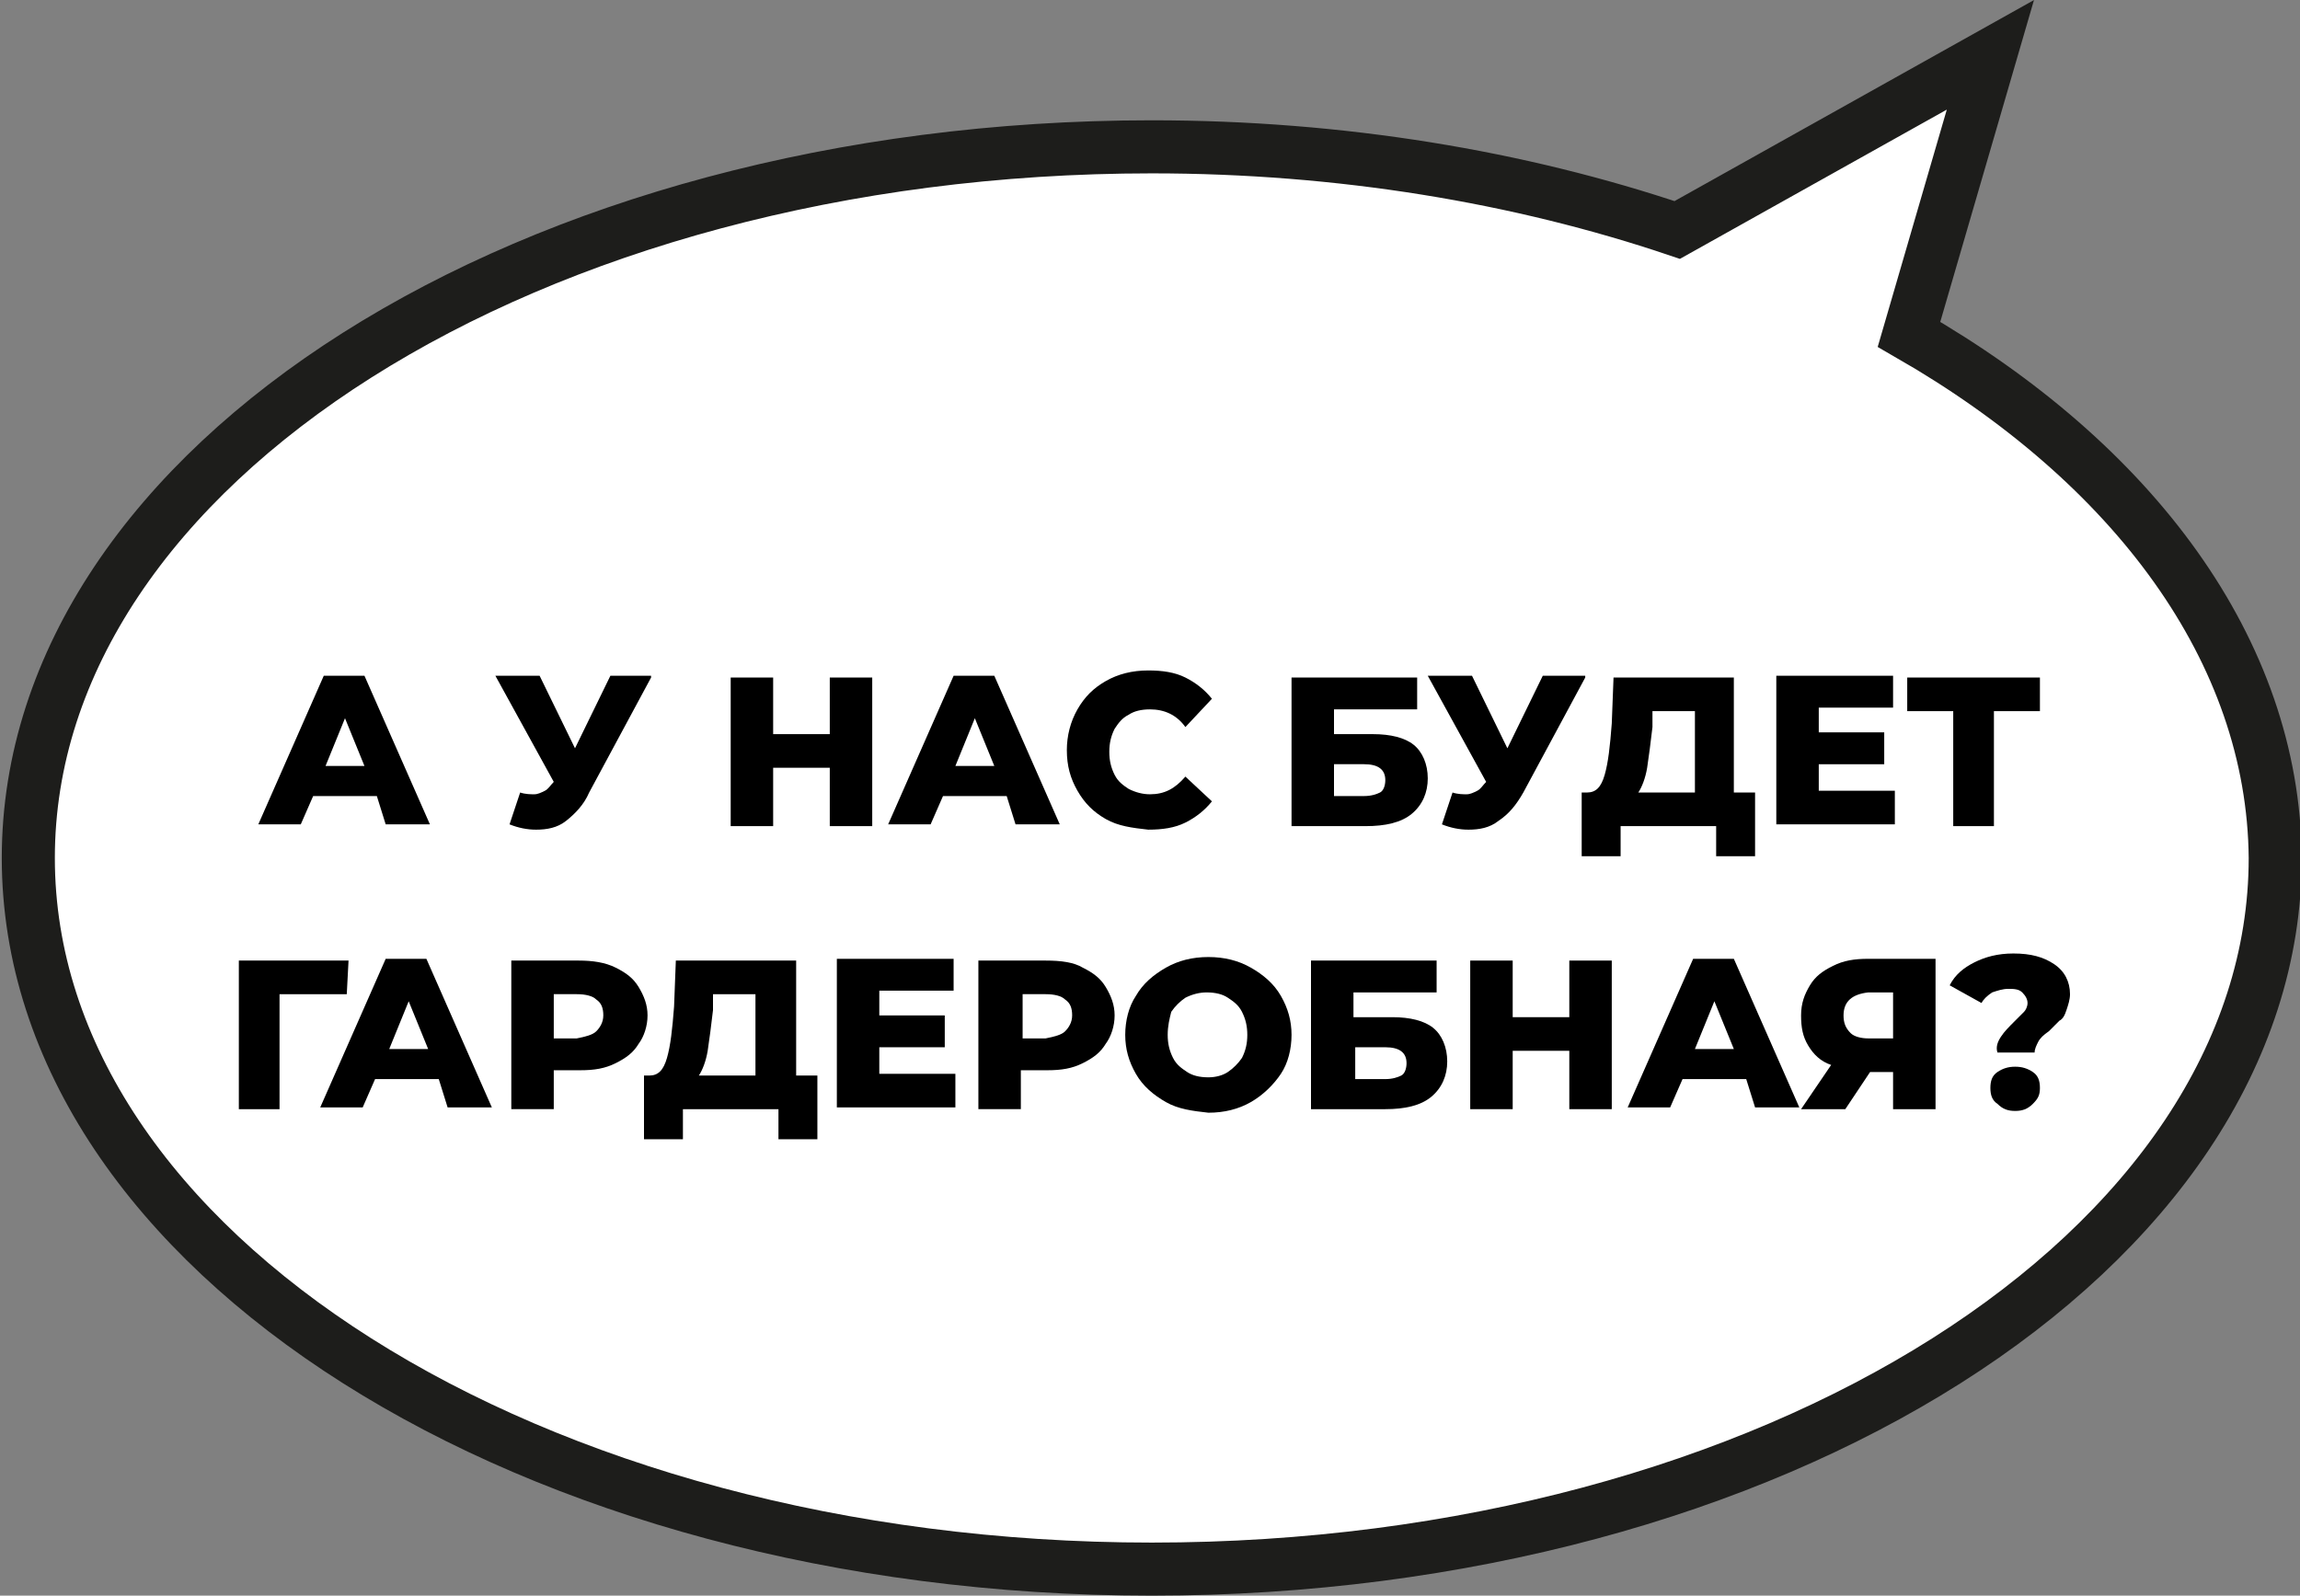 <?xml version="1.0" encoding="UTF-8"?> <!-- Generator: Adobe Illustrator 26.0.1, SVG Export Plug-In . SVG Version: 6.00 Build 0) --> <svg xmlns="http://www.w3.org/2000/svg" xmlns:xlink="http://www.w3.org/1999/xlink" id="Слой_1" x="0px" y="0px" viewBox="0 0 130 90.2" style="enable-background:new 0 0 130 90.2;" xml:space="preserve"><rect x="0" y="0" width="130" height="90.2" fill="#808080" stroke="none"/> <style type="text/css"> .st0{fill:#FFFFFF;stroke:#1D1D1B;stroke-width:3;stroke-miterlimit:10;} </style> <g> <path class="st0" d="M107.9,18.9l4.6-15.8L94.8,13c-8.9-3-19-4.7-29.7-4.7c-35.1,0-63.5,18-63.5,40.2c0,22.2,28.4,40.2,63.5,40.2 c35.1,0,63.5-18,63.5-40.2C128.5,36.8,120.6,26.2,107.9,18.9z"></path> <g> <path d="M21.3,45h-3.6l-0.7,1.6h-2.4l3.7-8.4h2.3l3.7,8.4h-2.5L21.3,45z M20.6,43.3l-1.1-2.7l-1.1,2.7H20.6z"></path> <path d="M36.8,38.3l-3.5,6.5C33,45.5,32.5,46,32,46.4c-0.5,0.4-1.1,0.5-1.7,0.5c-0.5,0-1-0.1-1.5-0.3l0.6-1.8 c0.3,0.1,0.6,0.1,0.8,0.1c0.2,0,0.4-0.1,0.6-0.2c0.2-0.1,0.3-0.3,0.5-0.5l-3.3-6h2.5l2,4.1l2-4.1H36.8z"></path> <path d="M49.3,38.3v8.4h-2.4v-3.3h-3.2v3.3h-2.4v-8.4h2.4v3.2h3.2v-3.2H49.3z"></path> <path d="M56.9,45h-3.6l-0.7,1.6h-2.4l3.7-8.4h2.3l3.7,8.4h-2.5L56.9,45z M56.2,43.3l-1.1-2.7L54,43.3H56.2z"></path> <path d="M62.5,46.3c-0.7-0.4-1.2-0.9-1.6-1.6c-0.4-0.7-0.6-1.4-0.6-2.3c0-0.8,0.2-1.6,0.6-2.3c0.4-0.7,0.9-1.2,1.6-1.6 c0.7-0.4,1.5-0.6,2.4-0.6c0.8,0,1.5,0.1,2.1,0.4c0.6,0.3,1.1,0.7,1.5,1.2L67,41.1c-0.5-0.7-1.2-1-2-1c-0.5,0-0.9,0.1-1.2,0.3 c-0.4,0.2-0.6,0.5-0.8,0.8c-0.2,0.4-0.3,0.8-0.3,1.3c0,0.5,0.1,0.9,0.3,1.3c0.2,0.4,0.5,0.6,0.8,0.8c0.4,0.2,0.8,0.3,1.2,0.3 c0.8,0,1.4-0.3,2-1l1.5,1.4c-0.4,0.5-0.9,0.9-1.5,1.2c-0.6,0.3-1.3,0.4-2.1,0.4C64,46.8,63.2,46.7,62.5,46.3z"></path> <path d="M73.1,38.3h7v1.8h-4.7v1.4h2.2c1,0,1.8,0.2,2.3,0.6s0.8,1.1,0.8,1.9c0,0.8-0.3,1.5-0.9,2s-1.5,0.7-2.6,0.7h-4.2V38.3z M77.1,45c0.4,0,0.7-0.1,0.9-0.2s0.3-0.4,0.3-0.7c0-0.6-0.4-0.9-1.2-0.9h-1.7V45H77.1z"></path> <path d="M89.6,38.3l-3.5,6.5c-0.4,0.7-0.8,1.2-1.4,1.6c-0.5,0.4-1.1,0.5-1.7,0.5c-0.5,0-1-0.1-1.5-0.3l0.6-1.8 c0.3,0.1,0.6,0.1,0.8,0.1c0.2,0,0.4-0.1,0.6-0.2c0.2-0.1,0.3-0.3,0.5-0.5l-3.3-6h2.5l2,4.1l2-4.1H89.6z"></path> <path d="M99.2,44.8v3.6h-2.2v-1.7h-5.4v1.7h-2.2v-3.6h0.3c0.5,0,0.8-0.3,1-1c0.2-0.7,0.3-1.6,0.4-2.9l0.1-2.6h6.8v6.5H99.2z M93.1,43.4c-0.1,0.6-0.3,1.1-0.5,1.4h3.2v-4.6h-2.4l0,0.9C93.3,42,93.2,42.7,93.1,43.4z"></path> <path d="M107.1,44.8v1.8h-6.7v-8.4h6.6v1.8h-4.2v1.4h3.7v1.8h-3.7v1.5H107.1z"></path> <path d="M115.3,40.2h-2.6v6.5h-2.3v-6.5h-2.6v-1.9h7.5V40.2z"></path> <path d="M19.6,56.2h-3.8v6.5h-2.3v-8.4h6.2L19.6,56.2z"></path> <path d="M24.8,61h-3.6l-0.7,1.6h-2.4l3.7-8.4h2.3l3.7,8.4h-2.5L24.8,61z M24.2,59.3l-1.1-2.7L22,59.3H24.2z"></path> <path d="M34.8,54.7c0.6,0.3,1,0.6,1.3,1.1c0.3,0.5,0.5,1,0.5,1.6s-0.2,1.2-0.5,1.6c-0.3,0.5-0.7,0.8-1.3,1.1 c-0.6,0.3-1.2,0.4-2,0.4h-1.5v2.2h-2.4v-8.4h3.8C33.5,54.3,34.2,54.4,34.8,54.7z M33.7,58.3c0.2-0.2,0.4-0.5,0.4-0.9 s-0.1-0.7-0.4-0.9c-0.2-0.2-0.6-0.3-1.1-0.3h-1.3v2.5h1.3C33.1,58.6,33.5,58.5,33.7,58.3z"></path> <path d="M46.2,60.8v3.6H44v-1.7h-5.4v1.7h-2.2v-3.6h0.3c0.5,0,0.8-0.3,1-1c0.2-0.7,0.3-1.6,0.4-2.9l0.1-2.6H45v6.5H46.2z M40,59.4 c-0.1,0.6-0.3,1.1-0.5,1.4h3.2v-4.6h-2.4l0,0.9C40.2,58,40.1,58.7,40,59.4z"></path> <path d="M54,60.8v1.8h-6.7v-8.4h6.6v1.8h-4.2v1.4h3.7v1.8h-3.7v1.5H54z"></path> <path d="M61.2,54.7c0.6,0.3,1,0.6,1.3,1.1c0.3,0.5,0.5,1,0.5,1.6s-0.2,1.2-0.5,1.6c-0.3,0.5-0.7,0.8-1.3,1.1 c-0.6,0.3-1.2,0.4-2,0.4h-1.5v2.2h-2.4v-8.4h3.8C60,54.3,60.7,54.4,61.2,54.7z M60.2,58.3c0.2-0.2,0.4-0.5,0.4-0.9 s-0.1-0.7-0.4-0.9c-0.2-0.2-0.6-0.3-1.1-0.3h-1.3v2.5h1.3C59.6,58.6,60,58.5,60.2,58.3z"></path> <path d="M65.9,62.3c-0.7-0.4-1.3-0.9-1.7-1.6c-0.4-0.7-0.6-1.4-0.6-2.2c0-0.8,0.2-1.6,0.6-2.2c0.4-0.7,1-1.2,1.7-1.6 s1.5-0.6,2.4-0.6c0.9,0,1.7,0.2,2.4,0.6s1.3,0.9,1.7,1.6s0.6,1.4,0.6,2.2c0,0.8-0.2,1.6-0.6,2.2s-1,1.2-1.7,1.6s-1.5,0.6-2.4,0.6 C67.4,62.8,66.6,62.7,65.9,62.3z M69.4,60.6c0.3-0.2,0.6-0.5,0.8-0.8c0.2-0.4,0.3-0.8,0.3-1.3c0-0.5-0.1-0.9-0.3-1.3 c-0.2-0.4-0.5-0.6-0.8-0.8c-0.3-0.2-0.7-0.3-1.2-0.3c-0.4,0-0.8,0.1-1.2,0.3c-0.3,0.2-0.6,0.5-0.8,0.8C66.1,57.6,66,58,66,58.5 c0,0.5,0.1,0.9,0.3,1.3c0.2,0.4,0.5,0.6,0.8,0.8c0.3,0.2,0.7,0.3,1.2,0.3C68.7,60.9,69.1,60.8,69.4,60.6z"></path> <path d="M74.2,54.3h7v1.8h-4.7v1.4h2.2c1,0,1.8,0.2,2.3,0.6s0.8,1.1,0.8,1.9c0,0.8-0.3,1.5-0.9,2s-1.5,0.7-2.6,0.7h-4.2V54.3z M78.3,61c0.4,0,0.7-0.1,0.9-0.2s0.3-0.4,0.3-0.7c0-0.6-0.4-0.9-1.2-0.9h-1.7V61H78.3z"></path> <path d="M91.1,54.3v8.4h-2.4v-3.3h-3.2v3.3h-2.4v-8.4h2.4v3.2h3.2v-3.2H91.1z"></path> <path d="M98.7,61h-3.6l-0.7,1.6h-2.4l3.7-8.4h2.3l3.7,8.4h-2.5L98.7,61z M98,59.3l-1.1-2.7l-1.1,2.7H98z"></path> <path d="M109.4,54.3v8.4H107v-2.1h-1.3l-1.4,2.1h-2.5l1.7-2.5c-0.6-0.2-1-0.6-1.3-1.1c-0.3-0.5-0.4-1-0.4-1.7 c0-0.7,0.2-1.2,0.5-1.7c0.3-0.5,0.7-0.8,1.3-1.1c0.6-0.3,1.2-0.4,2-0.4H109.4z M104.2,57.4c0,0.4,0.1,0.7,0.4,1 c0.2,0.2,0.6,0.3,1,0.3h1.4v-2.6h-1.4C104.7,56.2,104.2,56.6,104.2,57.4z"></path> <path d="M113.1,58.6c0.2-0.3,0.4-0.5,0.8-0.9c0.2-0.2,0.4-0.4,0.5-0.5c0.1-0.1,0.2-0.3,0.2-0.5c0-0.2-0.1-0.4-0.3-0.6 s-0.5-0.2-0.8-0.2c-0.3,0-0.6,0.1-0.9,0.2c-0.3,0.2-0.5,0.4-0.6,0.6l-1.8-1c0.3-0.6,0.8-1,1.4-1.3c0.6-0.3,1.3-0.5,2.2-0.5 c1,0,1.7,0.2,2.3,0.6s0.9,1,0.9,1.7c0,0.3-0.1,0.6-0.2,0.9c-0.1,0.3-0.2,0.5-0.4,0.6c-0.2,0.2-0.4,0.4-0.6,0.6 c-0.3,0.2-0.5,0.4-0.6,0.6s-0.2,0.4-0.2,0.6h-2.1C112.8,59.2,112.9,58.9,113.1,58.6z M112.9,62.4c-0.3-0.2-0.4-0.5-0.4-0.9 c0-0.4,0.1-0.7,0.4-0.9s0.6-0.3,1-0.3c0.4,0,0.7,0.1,1,0.3s0.4,0.5,0.4,0.9c0,0.4-0.1,0.6-0.4,0.9s-0.6,0.4-1,0.4 C113.5,62.8,113.2,62.7,112.9,62.4z"></path> </g> </g> </svg> 
